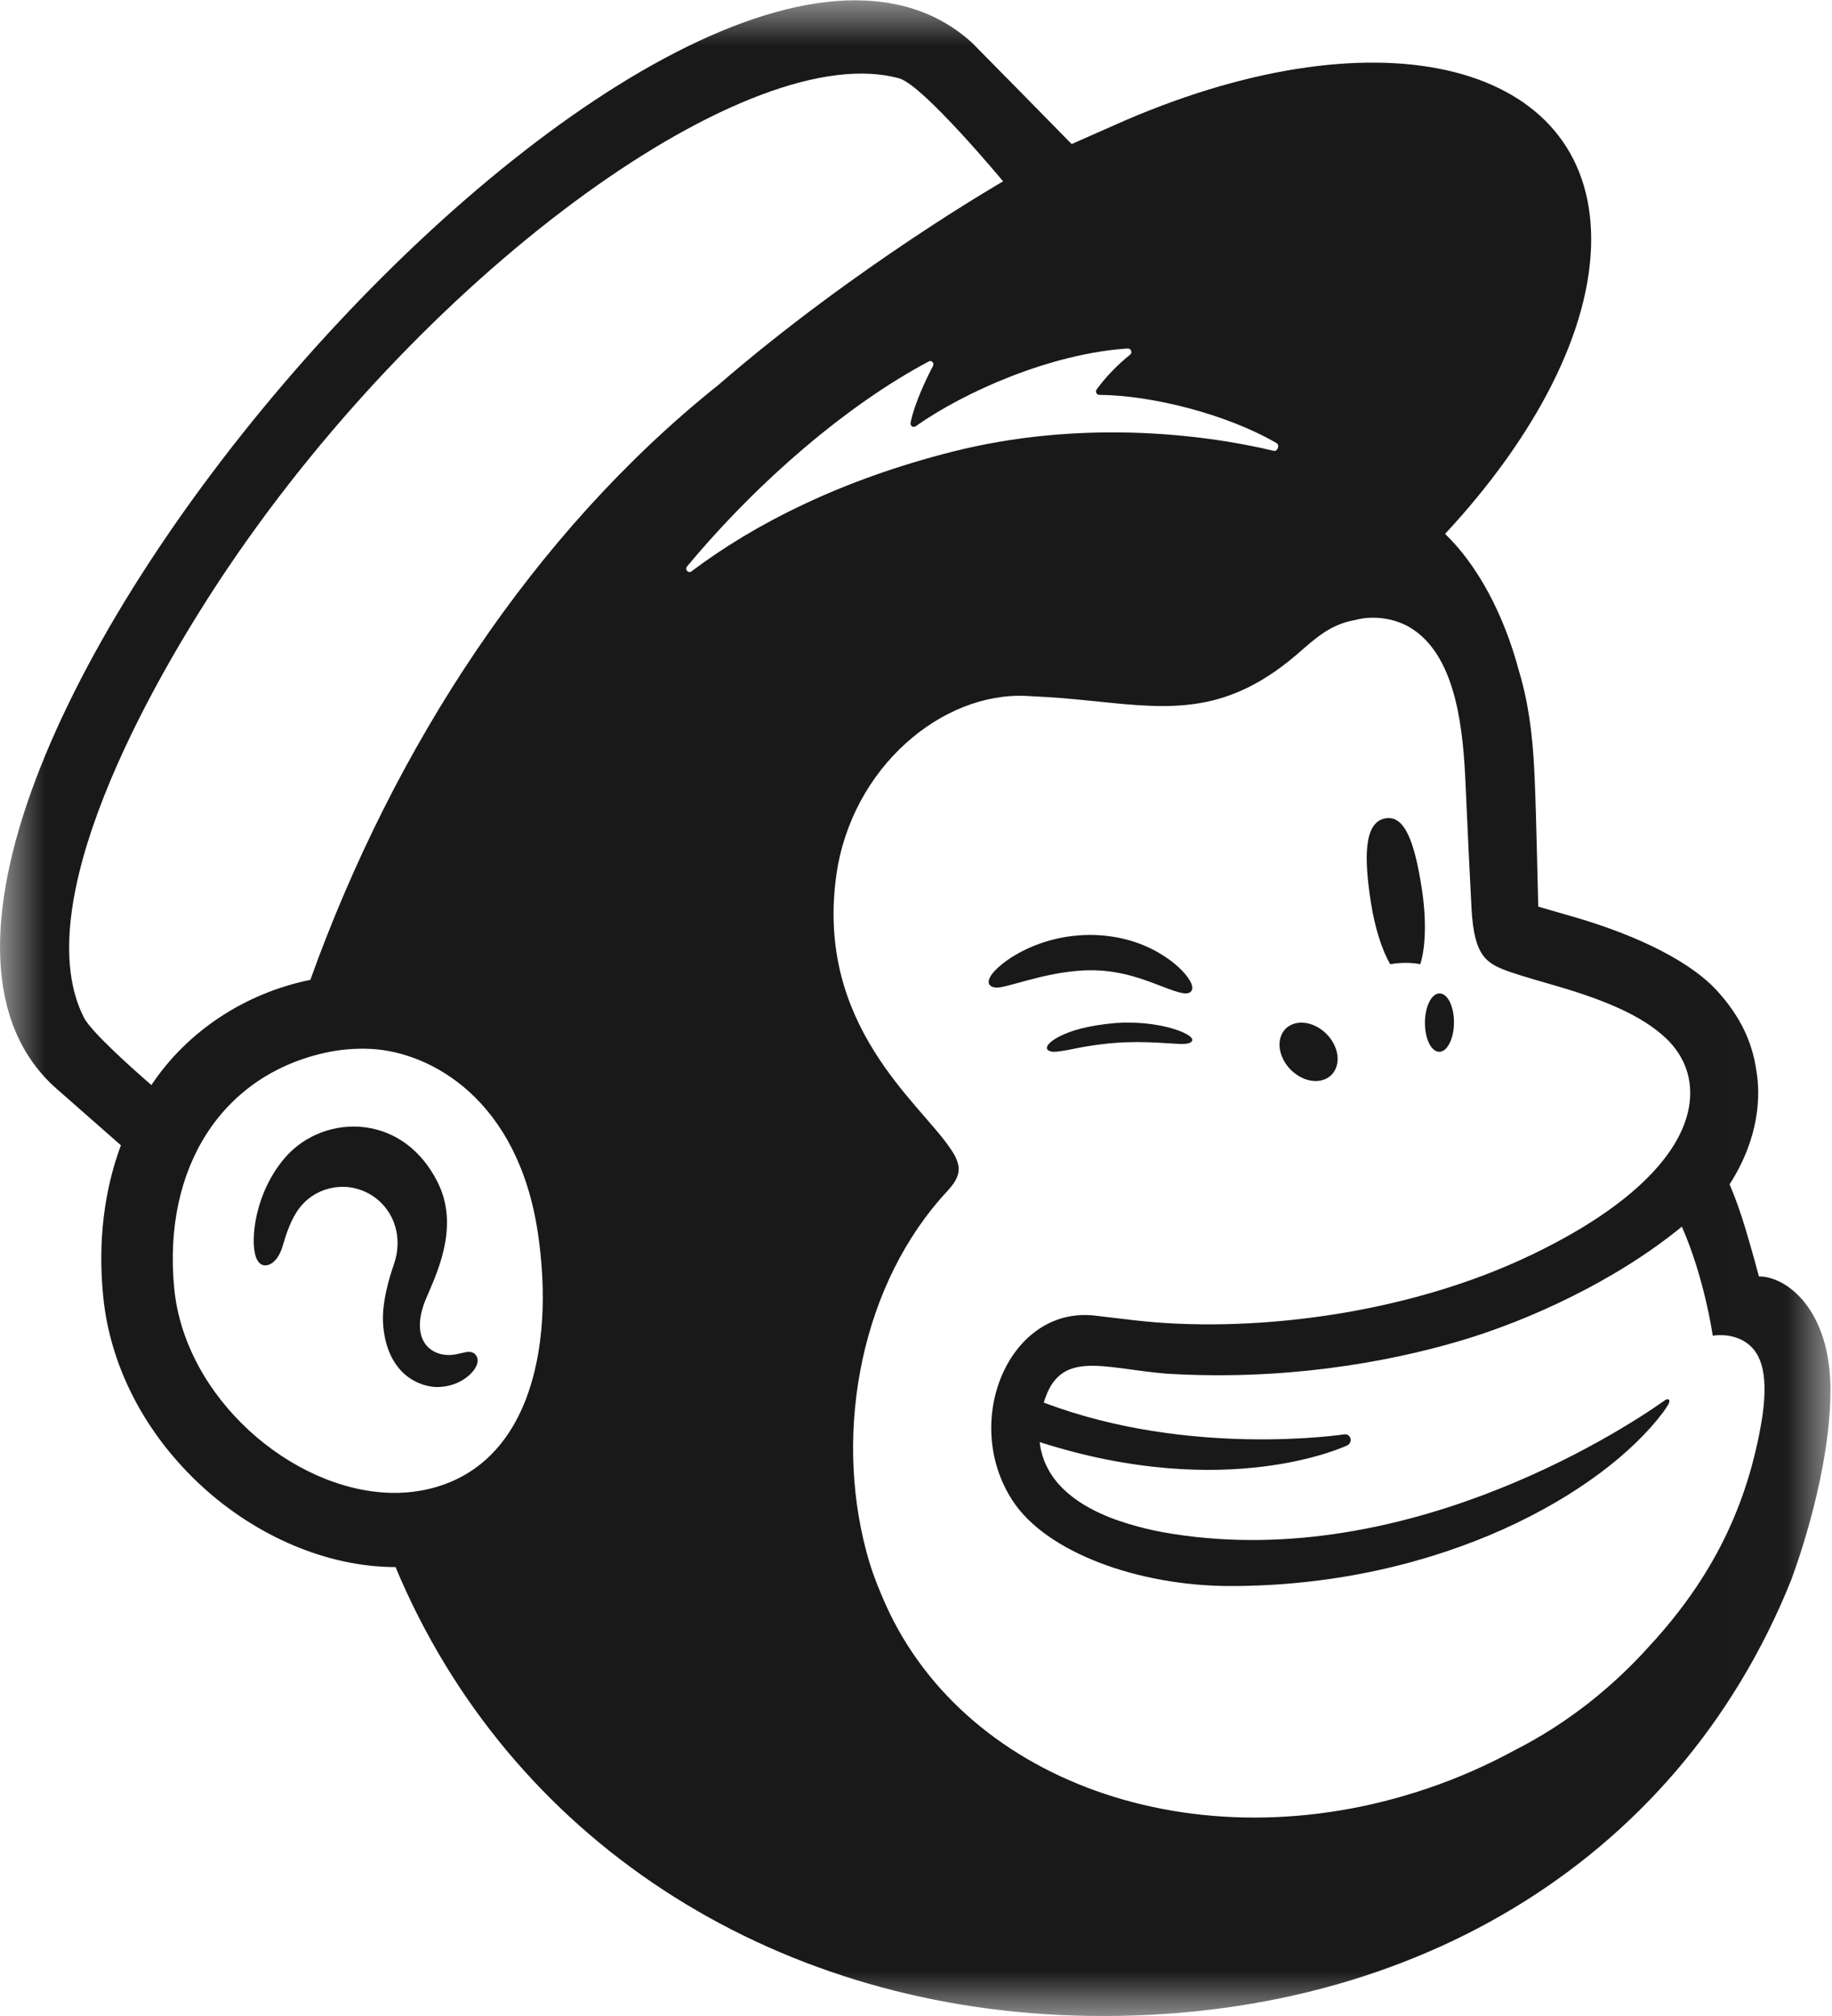 <?xml version="1.0" encoding="UTF-8"?>
<svg width="20px" height="22px" viewBox="0 0 20 22" version="1.1" xmlns="http://www.w3.org/2000/svg" xmlns:xlink="http://www.w3.org/1999/xlink">
    <!-- Generator: Sketch 52.5 (67469) - http://www.bohemiancoding.com/sketch -->
    <title>Mailchimp_Logo-Horizontal_Black</title>
    <desc>Created with Sketch.</desc>
    <defs>
        <polygon id="path-1" points="2.15508352e-05 0.003 19.983 0.003 19.983 21.995 2.15508352e-05 21.995"></polygon>
    </defs>
    <g id="Page-1" stroke="none" stroke-width="1" fill="none" fill-rule="evenodd">
        <g id="Signup-2" transform="translate(-809, -704)">
            <g id="Mailchimp_Logo-Horizontal_Black" transform="translate(809, 704)">
                <path d="M15.177,10.522 C15.293,10.503 15.403,10.502 15.505,10.522 C15.564,10.342 15.574,10.031 15.521,9.692 C15.442,9.189 15.336,8.885 15.116,8.932 C14.895,8.98 14.887,9.344 14.966,9.847 C15.01,10.13 15.089,10.372 15.177,10.522" id="Fill-14" fill="#1A1919"></path>
                <path d="M12.619,10.739 C12.823,10.817 12.948,10.869 12.998,10.824 C13.029,10.795 13.02,10.741 12.971,10.672 C12.87,10.528 12.663,10.382 12.443,10.299 C11.993,10.13 11.457,10.186 11.043,10.447 C10.906,10.534 10.777,10.656 10.795,10.729 C10.801,10.753 10.822,10.771 10.87,10.777 C10.982,10.788 11.376,10.614 11.829,10.59 C12.149,10.573 12.415,10.66 12.619,10.739" id="Fill-15" fill="#1A1919"></path>
                <path d="M12.177,11.164 C11.864,11.192 11.692,11.249 11.581,11.303 C11.486,11.349 11.428,11.4 11.429,11.436 C11.429,11.453 11.442,11.462 11.452,11.467 C11.467,11.474 11.484,11.478 11.504,11.478 C11.574,11.478 11.733,11.443 11.733,11.443 C12.168,11.356 12.454,11.366 12.739,11.384 C12.896,11.394 12.97,11.4 13.005,11.37 C13.015,11.361 13.027,11.342 12.996,11.314 C12.923,11.248 12.607,11.135 12.177,11.164" id="Fill-16" fill="#1A1919"></path>
                <path d="M14.179,11.743 C14.344,11.841 14.525,11.802 14.584,11.656 C14.644,11.51 14.558,11.312 14.393,11.214 C14.228,11.116 14.046,11.154 13.987,11.3 C13.928,11.446 14.014,11.644 14.179,11.743" id="Fill-17" fill="#1A1919"></path>
                <path d="M15.718,10.841 C15.63,10.838 15.558,10.979 15.556,11.155 C15.554,11.332 15.623,11.476 15.711,11.478 C15.798,11.48 15.871,11.339 15.873,11.163 C15.875,10.987 15.806,10.843 15.718,10.841" id="Fill-18" fill="#1A1919"></path>
                <g id="Group-22">
                    <mask id="mask-2" fill="white">
                        <use xlink:href="#path-1"></use>
                    </mask>
                    <g id="Clip-20"></g>
                    <path d="M5.193,14.786 C5.155,14.737 5.094,14.752 5.034,14.767 C4.992,14.777 4.944,14.788 4.892,14.787 C4.781,14.785 4.686,14.736 4.633,14.651 C4.564,14.541 4.568,14.377 4.644,14.189 C4.655,14.164 4.667,14.136 4.68,14.105 C4.801,13.822 5.005,13.349 4.776,12.898 C4.605,12.558 4.324,12.346 3.987,12.302 C3.663,12.259 3.33,12.384 3.117,12.627 C2.782,13.011 2.729,13.533 2.794,13.718 C2.818,13.785 2.855,13.804 2.882,13.808 C2.939,13.816 3.024,13.773 3.077,13.625 C3.08,13.615 3.085,13.598 3.092,13.577 C3.115,13.499 3.159,13.354 3.231,13.238 C3.317,13.097 3.452,13.001 3.611,12.966 C3.772,12.93 3.937,12.962 4.075,13.055 C4.31,13.215 4.4,13.513 4.3,13.798 C4.248,13.946 4.164,14.227 4.183,14.459 C4.22,14.927 4.498,15.116 4.748,15.136 C4.99,15.145 5.16,15.004 5.203,14.9 C5.228,14.839 5.207,14.802 5.193,14.786" id="Fill-19" fill="#1A1919" mask="url(#mask-2)"></path>
                    <path d="M7.501,6.181 C8.292,5.232 9.267,4.407 10.14,3.944 C10.17,3.928 10.202,3.962 10.186,3.993 C10.117,4.123 9.983,4.402 9.941,4.613 C9.934,4.646 9.969,4.671 9.996,4.652 C10.539,4.268 11.484,3.856 12.312,3.803 C12.348,3.801 12.365,3.849 12.337,3.871 C12.211,3.971 12.073,4.11 11.972,4.25 C11.955,4.274 11.971,4.309 12,4.309 C12.582,4.313 13.402,4.524 13.937,4.836 C13.973,4.857 13.947,4.929 13.907,4.92 C13.098,4.727 11.774,4.581 10.398,4.929 C9.17,5.24 8.233,5.72 7.549,6.235 C7.514,6.262 7.473,6.214 7.501,6.181 Z M14.708,15.773 C14.732,15.763 14.748,15.735 14.745,15.708 C14.742,15.674 14.713,15.649 14.68,15.652 C14.68,15.652 12.991,15.912 11.395,15.306 C11.568,14.72 12.031,14.931 12.729,14.99 C13.989,15.068 15.117,14.877 15.952,14.629 C16.674,14.414 17.624,13.989 18.361,13.386 C18.61,13.952 18.698,14.576 18.698,14.576 C18.698,14.576 18.89,14.54 19.051,14.643 C19.203,14.74 19.315,14.942 19.239,15.463 C19.083,16.438 18.684,17.228 18.013,17.956 C17.605,18.412 17.109,18.808 16.541,19.097 C16.24,19.261 15.919,19.403 15.58,19.518 C13.05,20.375 10.46,19.433 9.625,17.409 C9.559,17.257 9.502,17.098 9.458,16.931 C9.102,15.598 9.404,13.998 10.348,12.992 C10.348,12.991 10.348,12.991 10.348,12.991 C10.406,12.927 10.466,12.851 10.466,12.756 C10.466,12.677 10.417,12.593 10.375,12.534 C10.045,12.037 8.901,11.19 9.13,9.552 C9.295,8.374 10.288,7.545 11.213,7.595 C11.291,7.599 11.37,7.604 11.448,7.608 C11.849,7.633 12.199,7.687 12.529,7.701 C13.081,7.726 13.578,7.642 14.167,7.134 C14.365,6.962 14.524,6.813 14.794,6.766 C14.822,6.761 14.892,6.735 15.033,6.742 C15.177,6.75 15.314,6.791 15.436,6.875 C15.908,7.201 15.975,7.99 16,8.567 C16.014,8.896 16.052,9.693 16.065,9.921 C16.095,10.444 16.228,10.518 16.496,10.61 C16.647,10.661 16.787,10.7 16.993,10.76 C17.617,10.941 17.988,11.126 18.221,11.363 C18.36,11.511 18.425,11.668 18.445,11.818 C18.519,12.376 18.028,13.064 16.729,13.689 C15.309,14.373 13.586,14.546 12.396,14.409 C12.305,14.398 11.98,14.36 11.979,14.36 C11.027,14.227 10.483,15.503 11.055,16.377 C11.423,16.941 12.426,17.307 13.43,17.308 C15.731,17.308 17.5,16.289 18.158,15.409 C18.178,15.382 18.179,15.379 18.21,15.331 C18.243,15.28 18.216,15.252 18.176,15.281 C17.638,15.662 15.251,17.177 12.697,16.721 C12.697,16.721 12.386,16.668 12.103,16.554 C11.878,16.463 11.407,16.238 11.35,15.737 C13.411,16.398 14.708,15.773 14.708,15.773 Z M3.388,10.693 C2.671,10.838 2.039,11.259 1.653,11.841 C1.422,11.641 0.992,11.255 0.916,11.104 C0.299,9.889 1.589,7.528 2.49,6.194 C4.717,2.898 8.205,0.404 9.819,0.856 C10.082,0.933 10.951,1.979 10.951,1.979 C10.951,1.979 9.337,2.907 7.841,4.202 C5.824,5.812 4.3,8.153 3.388,10.693 Z M4.592,16.267 C4.484,16.286 4.373,16.294 4.262,16.291 C3.183,16.261 2.018,15.254 1.902,14.06 C1.774,12.74 2.425,11.724 3.576,11.483 C3.714,11.454 3.88,11.437 4.059,11.447 C4.705,11.484 5.655,11.997 5.872,13.455 C6.065,14.746 5.759,16.06 4.592,16.267 Z M19.202,13.929 C19.193,13.895 19.133,13.667 19.05,13.392 C18.967,13.117 18.882,12.924 18.882,12.924 C19.213,12.409 19.219,11.948 19.175,11.687 C19.128,11.364 18.998,11.088 18.737,10.803 C18.475,10.519 17.94,10.227 17.188,10.008 C17.102,9.983 16.818,9.902 16.793,9.894 C16.791,9.877 16.773,8.929 16.755,8.523 C16.743,8.228 16.719,7.769 16.581,7.317 C16.418,6.705 16.132,6.169 15.776,5.826 C16.759,4.77 17.372,3.606 17.371,2.608 C17.368,0.688 15.095,0.107 12.293,1.31 C12.29,1.311 11.704,1.569 11.699,1.572 C11.697,1.569 10.626,0.479 10.61,0.465 C7.416,-2.425 -2.571,9.089 0.622,11.885 L1.32,12.498 C1.139,12.984 1.067,13.541 1.126,14.141 C1.2,14.91 1.583,15.648 2.203,16.218 C2.792,16.759 3.566,17.101 4.318,17.101 C5.56,20.071 8.399,21.893 11.728,21.995 C15.299,22.105 18.297,20.367 19.553,17.246 C19.635,17.027 19.983,16.039 19.983,15.168 C19.983,14.292 19.506,13.929 19.202,13.929 Z" id="Fill-21" fill="#1A1919" mask="url(#mask-2)"></path>
                </g>
            </g>
        </g>
    </g>
</svg>